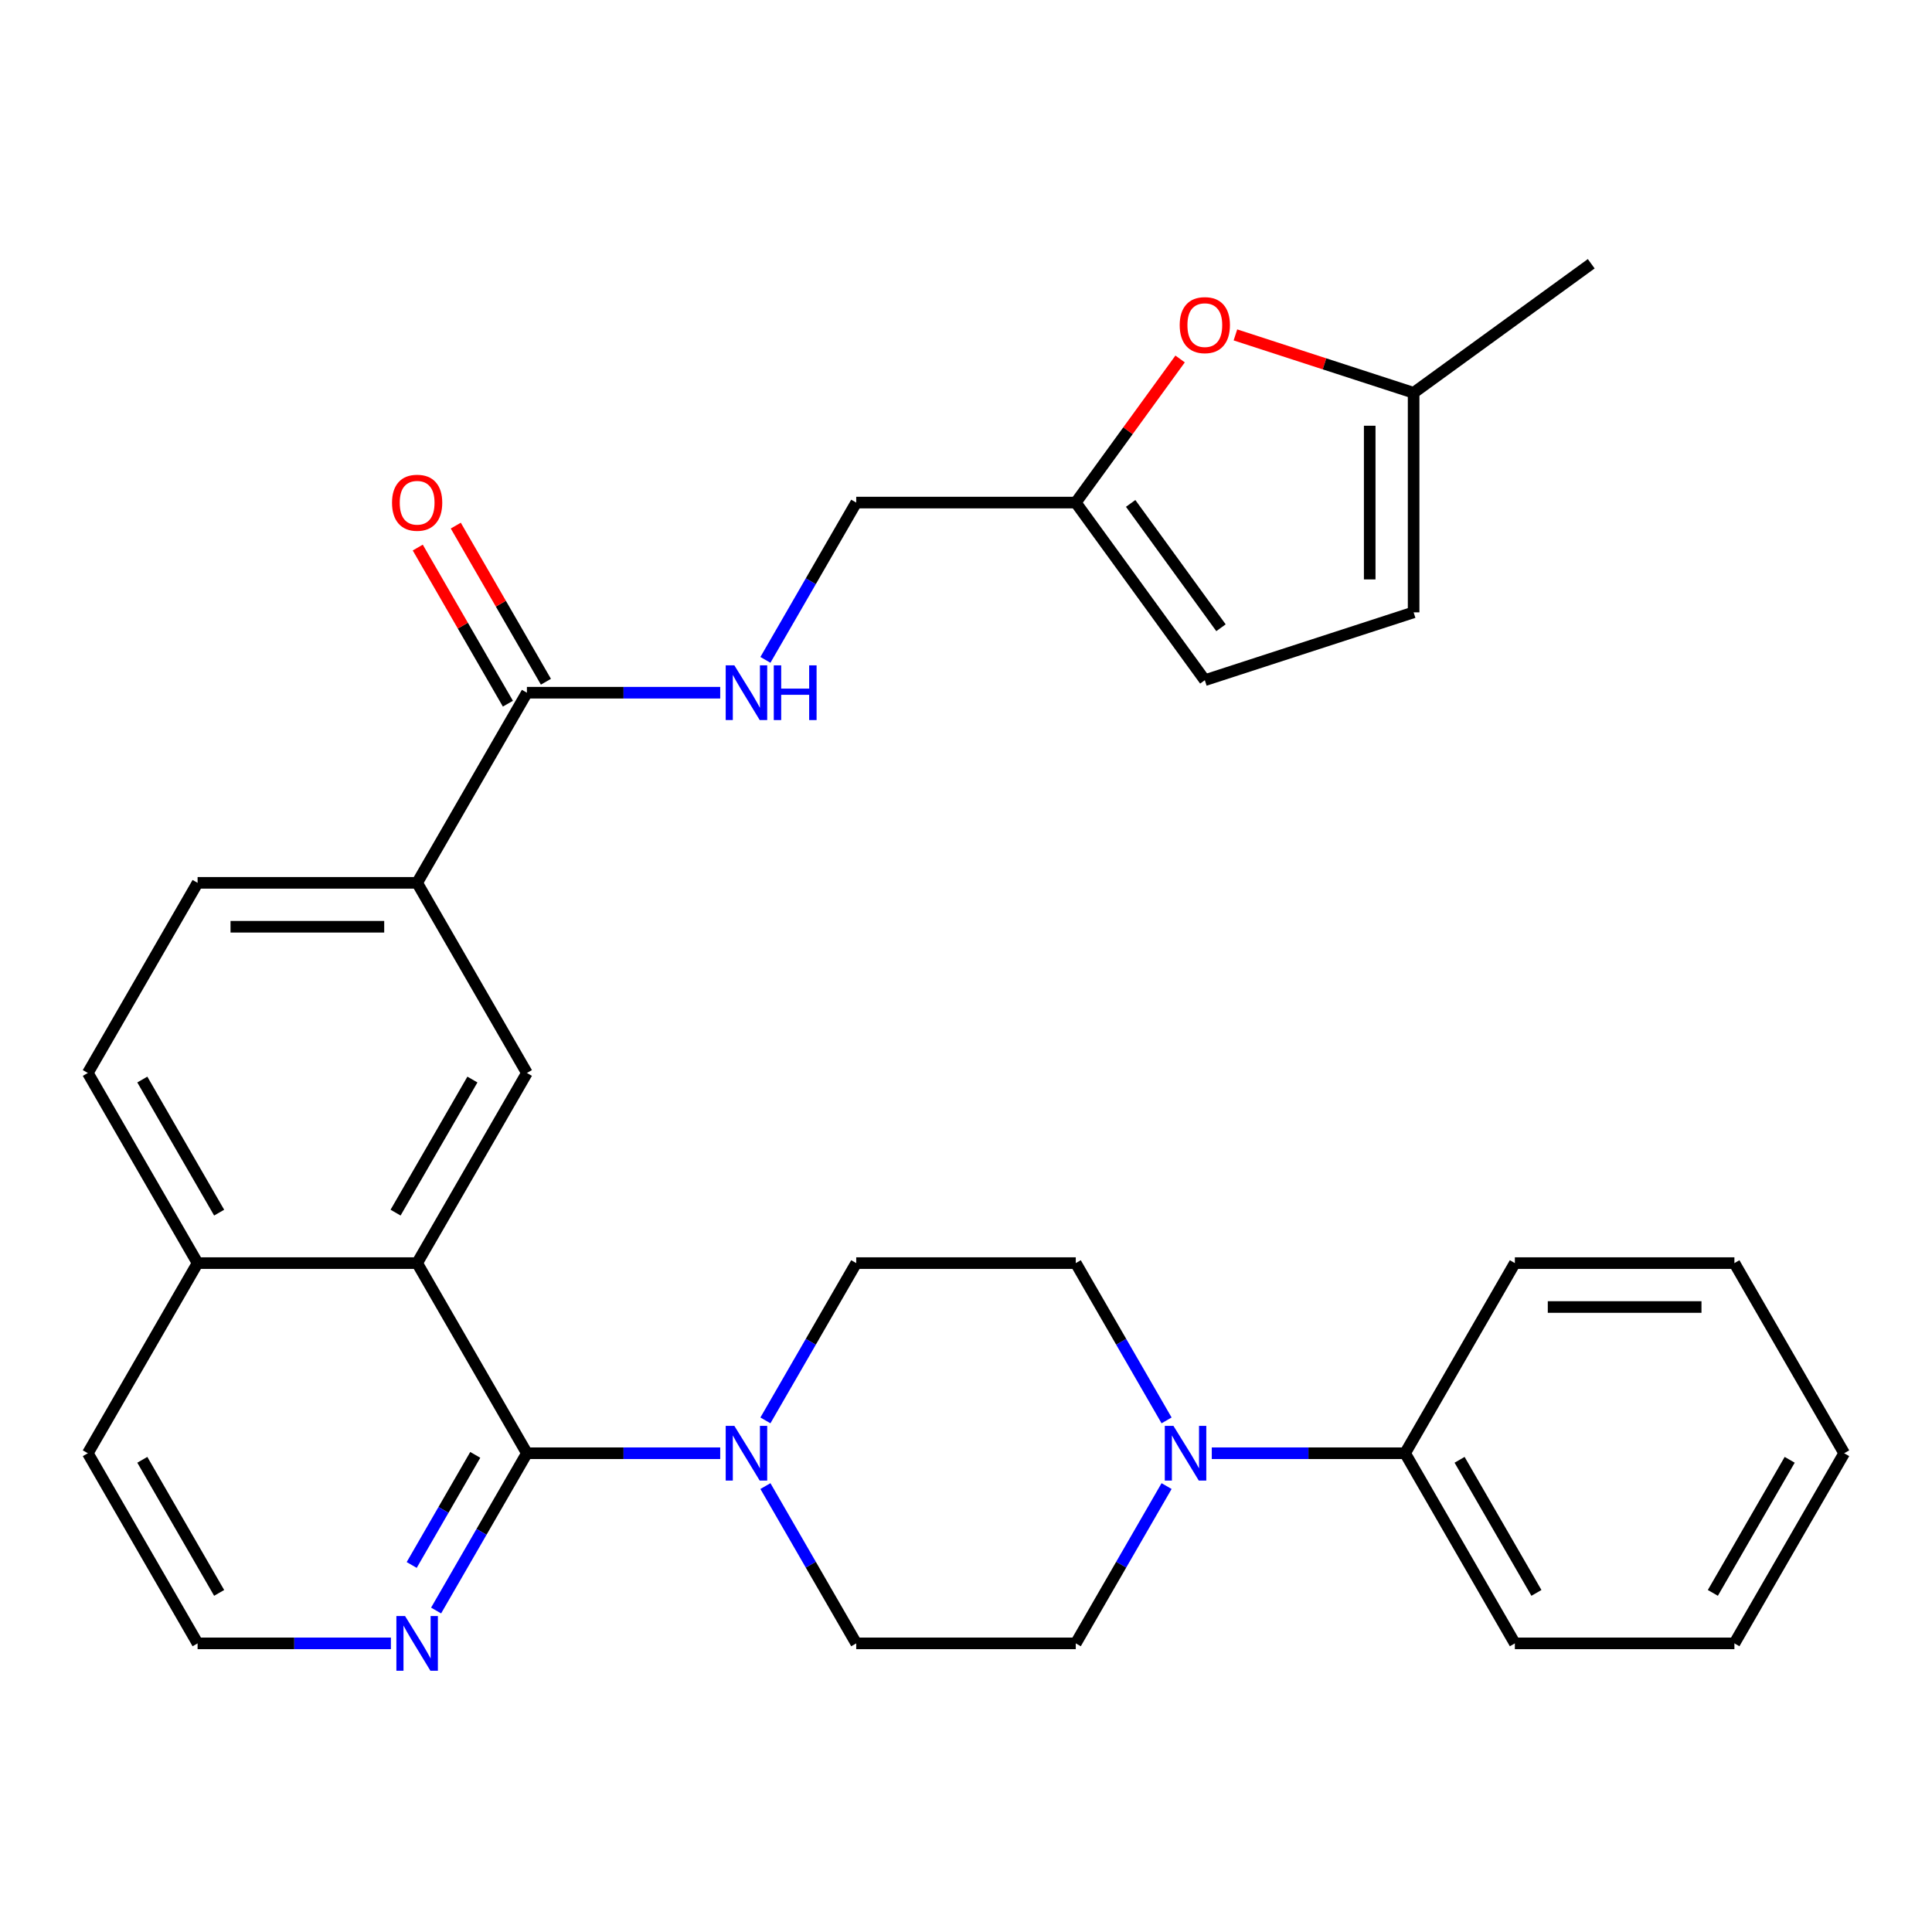 <?xml version='1.0' encoding='iso-8859-1'?>
<svg version='1.1' baseProfile='full'
              xmlns='http://www.w3.org/2000/svg'
                      xmlns:rdkit='http://www.rdkit.org/xml'
                      xmlns:xlink='http://www.w3.org/1999/xlink'
                  xml:space='preserve'
width='1000px' height='1000px' viewBox='0 0 1000 1000'>
<!-- END OF HEADER -->
<rect style='opacity:1.0;fill:#FFFFFF;stroke:none' width='1000' height='1000' x='0' y='0'> </rect>
<path class='bond-0' d='M 272.727,752.194 L 215.909,653.782' style='fill:none;fill-rule:evenodd;stroke:#000000;stroke-width:6px;stroke-linecap:butt;stroke-linejoin:miter;stroke-opacity:1' />
<path class='bond-1' d='M 272.727,752.194 L 322.755,752.194' style='fill:none;fill-rule:evenodd;stroke:#000000;stroke-width:6px;stroke-linecap:butt;stroke-linejoin:miter;stroke-opacity:1' />
<path class='bond-1' d='M 322.755,752.194 L 372.783,752.194' style='fill:none;fill-rule:evenodd;stroke:#0000FF;stroke-width:6px;stroke-linecap:butt;stroke-linejoin:miter;stroke-opacity:1' />
<path class='bond-8' d='M 272.727,752.194 L 249.226,792.899' style='fill:none;fill-rule:evenodd;stroke:#000000;stroke-width:6px;stroke-linecap:butt;stroke-linejoin:miter;stroke-opacity:1' />
<path class='bond-8' d='M 249.226,792.899 L 225.725,833.605' style='fill:none;fill-rule:evenodd;stroke:#0000FF;stroke-width:6px;stroke-linecap:butt;stroke-linejoin:miter;stroke-opacity:1' />
<path class='bond-8' d='M 245.994,753.042 L 229.544,781.535' style='fill:none;fill-rule:evenodd;stroke:#000000;stroke-width:6px;stroke-linecap:butt;stroke-linejoin:miter;stroke-opacity:1' />
<path class='bond-8' d='M 229.544,781.535 L 213.093,810.029' style='fill:none;fill-rule:evenodd;stroke:#0000FF;stroke-width:6px;stroke-linecap:butt;stroke-linejoin:miter;stroke-opacity:1' />
<path class='bond-3' d='M 215.909,653.782 L 272.727,555.37' style='fill:none;fill-rule:evenodd;stroke:#000000;stroke-width:6px;stroke-linecap:butt;stroke-linejoin:miter;stroke-opacity:1' />
<path class='bond-3' d='M 204.749,627.656 L 244.522,558.768' style='fill:none;fill-rule:evenodd;stroke:#000000;stroke-width:6px;stroke-linecap:butt;stroke-linejoin:miter;stroke-opacity:1' />
<path class='bond-18' d='M 215.909,653.782 L 102.273,653.782' style='fill:none;fill-rule:evenodd;stroke:#000000;stroke-width:6px;stroke-linecap:butt;stroke-linejoin:miter;stroke-opacity:1' />
<path class='bond-13' d='M 396.179,769.194 L 419.68,809.9' style='fill:none;fill-rule:evenodd;stroke:#0000FF;stroke-width:6px;stroke-linecap:butt;stroke-linejoin:miter;stroke-opacity:1' />
<path class='bond-13' d='M 419.68,809.9 L 443.182,850.606' style='fill:none;fill-rule:evenodd;stroke:#000000;stroke-width:6px;stroke-linecap:butt;stroke-linejoin:miter;stroke-opacity:1' />
<path class='bond-14' d='M 396.179,735.193 L 419.68,694.487' style='fill:none;fill-rule:evenodd;stroke:#0000FF;stroke-width:6px;stroke-linecap:butt;stroke-linejoin:miter;stroke-opacity:1' />
<path class='bond-14' d='M 419.68,694.487 L 443.182,653.782' style='fill:none;fill-rule:evenodd;stroke:#000000;stroke-width:6px;stroke-linecap:butt;stroke-linejoin:miter;stroke-opacity:1' />
<path class='bond-2' d='M 603.821,735.193 L 580.32,694.487' style='fill:none;fill-rule:evenodd;stroke:#0000FF;stroke-width:6px;stroke-linecap:butt;stroke-linejoin:miter;stroke-opacity:1' />
<path class='bond-2' d='M 580.32,694.487 L 556.818,653.782' style='fill:none;fill-rule:evenodd;stroke:#000000;stroke-width:6px;stroke-linecap:butt;stroke-linejoin:miter;stroke-opacity:1' />
<path class='bond-17' d='M 627.217,752.194 L 677.245,752.194' style='fill:none;fill-rule:evenodd;stroke:#0000FF;stroke-width:6px;stroke-linecap:butt;stroke-linejoin:miter;stroke-opacity:1' />
<path class='bond-17' d='M 677.245,752.194 L 727.273,752.194' style='fill:none;fill-rule:evenodd;stroke:#000000;stroke-width:6px;stroke-linecap:butt;stroke-linejoin:miter;stroke-opacity:1' />
<path class='bond-32' d='M 603.821,769.194 L 580.32,809.9' style='fill:none;fill-rule:evenodd;stroke:#0000FF;stroke-width:6px;stroke-linecap:butt;stroke-linejoin:miter;stroke-opacity:1' />
<path class='bond-32' d='M 580.32,809.9 L 556.818,850.606' style='fill:none;fill-rule:evenodd;stroke:#000000;stroke-width:6px;stroke-linecap:butt;stroke-linejoin:miter;stroke-opacity:1' />
<path class='bond-5' d='M 272.727,555.37 L 215.909,456.958' style='fill:none;fill-rule:evenodd;stroke:#000000;stroke-width:6px;stroke-linecap:butt;stroke-linejoin:miter;stroke-opacity:1' />
<path class='bond-4' d='M 272.727,358.546 L 215.909,456.958' style='fill:none;fill-rule:evenodd;stroke:#000000;stroke-width:6px;stroke-linecap:butt;stroke-linejoin:miter;stroke-opacity:1' />
<path class='bond-9' d='M 272.727,358.546 L 322.755,358.546' style='fill:none;fill-rule:evenodd;stroke:#000000;stroke-width:6px;stroke-linecap:butt;stroke-linejoin:miter;stroke-opacity:1' />
<path class='bond-9' d='M 322.755,358.546 L 372.783,358.546' style='fill:none;fill-rule:evenodd;stroke:#0000FF;stroke-width:6px;stroke-linecap:butt;stroke-linejoin:miter;stroke-opacity:1' />
<path class='bond-19' d='M 282.568,352.864 L 259.24,312.458' style='fill:none;fill-rule:evenodd;stroke:#000000;stroke-width:6px;stroke-linecap:butt;stroke-linejoin:miter;stroke-opacity:1' />
<path class='bond-19' d='M 259.24,312.458 L 235.912,272.053' style='fill:none;fill-rule:evenodd;stroke:#FF0000;stroke-width:6px;stroke-linecap:butt;stroke-linejoin:miter;stroke-opacity:1' />
<path class='bond-19' d='M 262.886,364.227 L 239.558,323.822' style='fill:none;fill-rule:evenodd;stroke:#000000;stroke-width:6px;stroke-linecap:butt;stroke-linejoin:miter;stroke-opacity:1' />
<path class='bond-19' d='M 239.558,323.822 L 216.23,283.416' style='fill:none;fill-rule:evenodd;stroke:#FF0000;stroke-width:6px;stroke-linecap:butt;stroke-linejoin:miter;stroke-opacity:1' />
<path class='bond-33' d='M 215.909,456.958 L 102.273,456.958' style='fill:none;fill-rule:evenodd;stroke:#000000;stroke-width:6px;stroke-linecap:butt;stroke-linejoin:miter;stroke-opacity:1' />
<path class='bond-33' d='M 198.864,479.685 L 119.318,479.685' style='fill:none;fill-rule:evenodd;stroke:#000000;stroke-width:6px;stroke-linecap:butt;stroke-linejoin:miter;stroke-opacity:1' />
<path class='bond-6' d='M 610.824,185.801 L 583.821,222.967' style='fill:none;fill-rule:evenodd;stroke:#FF0000;stroke-width:6px;stroke-linecap:butt;stroke-linejoin:miter;stroke-opacity:1' />
<path class='bond-6' d='M 583.821,222.967 L 556.818,260.134' style='fill:none;fill-rule:evenodd;stroke:#000000;stroke-width:6px;stroke-linecap:butt;stroke-linejoin:miter;stroke-opacity:1' />
<path class='bond-10' d='M 639.453,173.347 L 685.57,188.331' style='fill:none;fill-rule:evenodd;stroke:#FF0000;stroke-width:6px;stroke-linecap:butt;stroke-linejoin:miter;stroke-opacity:1' />
<path class='bond-10' d='M 685.57,188.331 L 731.687,203.316' style='fill:none;fill-rule:evenodd;stroke:#000000;stroke-width:6px;stroke-linecap:butt;stroke-linejoin:miter;stroke-opacity:1' />
<path class='bond-7' d='M 556.818,260.134 L 443.182,260.134' style='fill:none;fill-rule:evenodd;stroke:#000000;stroke-width:6px;stroke-linecap:butt;stroke-linejoin:miter;stroke-opacity:1' />
<path class='bond-11' d='M 556.818,260.134 L 623.612,352.067' style='fill:none;fill-rule:evenodd;stroke:#000000;stroke-width:6px;stroke-linecap:butt;stroke-linejoin:miter;stroke-opacity:1' />
<path class='bond-11' d='M 585.224,260.565 L 631.98,324.919' style='fill:none;fill-rule:evenodd;stroke:#000000;stroke-width:6px;stroke-linecap:butt;stroke-linejoin:miter;stroke-opacity:1' />
<path class='bond-23' d='M 202.328,850.606 L 152.3,850.606' style='fill:none;fill-rule:evenodd;stroke:#0000FF;stroke-width:6px;stroke-linecap:butt;stroke-linejoin:miter;stroke-opacity:1' />
<path class='bond-23' d='M 152.3,850.606 L 102.273,850.606' style='fill:none;fill-rule:evenodd;stroke:#000000;stroke-width:6px;stroke-linecap:butt;stroke-linejoin:miter;stroke-opacity:1' />
<path class='bond-22' d='M 396.179,341.545 L 419.68,300.839' style='fill:none;fill-rule:evenodd;stroke:#0000FF;stroke-width:6px;stroke-linecap:butt;stroke-linejoin:miter;stroke-opacity:1' />
<path class='bond-22' d='M 419.68,300.839 L 443.182,260.134' style='fill:none;fill-rule:evenodd;stroke:#000000;stroke-width:6px;stroke-linecap:butt;stroke-linejoin:miter;stroke-opacity:1' />
<path class='bond-24' d='M 731.687,203.316 L 823.62,136.522' style='fill:none;fill-rule:evenodd;stroke:#000000;stroke-width:6px;stroke-linecap:butt;stroke-linejoin:miter;stroke-opacity:1' />
<path class='bond-35' d='M 731.687,203.316 L 731.687,316.952' style='fill:none;fill-rule:evenodd;stroke:#000000;stroke-width:6px;stroke-linecap:butt;stroke-linejoin:miter;stroke-opacity:1' />
<path class='bond-35' d='M 708.959,220.361 L 708.959,299.906' style='fill:none;fill-rule:evenodd;stroke:#000000;stroke-width:6px;stroke-linecap:butt;stroke-linejoin:miter;stroke-opacity:1' />
<path class='bond-12' d='M 623.612,352.067 L 731.687,316.952' style='fill:none;fill-rule:evenodd;stroke:#000000;stroke-width:6px;stroke-linecap:butt;stroke-linejoin:miter;stroke-opacity:1' />
<path class='bond-15' d='M 443.182,850.606 L 556.818,850.606' style='fill:none;fill-rule:evenodd;stroke:#000000;stroke-width:6px;stroke-linecap:butt;stroke-linejoin:miter;stroke-opacity:1' />
<path class='bond-16' d='M 443.182,653.782 L 556.818,653.782' style='fill:none;fill-rule:evenodd;stroke:#000000;stroke-width:6px;stroke-linecap:butt;stroke-linejoin:miter;stroke-opacity:1' />
<path class='bond-26' d='M 727.273,752.194 L 784.091,850.606' style='fill:none;fill-rule:evenodd;stroke:#000000;stroke-width:6px;stroke-linecap:butt;stroke-linejoin:miter;stroke-opacity:1' />
<path class='bond-26' d='M 755.478,755.592 L 795.251,824.48' style='fill:none;fill-rule:evenodd;stroke:#000000;stroke-width:6px;stroke-linecap:butt;stroke-linejoin:miter;stroke-opacity:1' />
<path class='bond-27' d='M 727.273,752.194 L 784.091,653.782' style='fill:none;fill-rule:evenodd;stroke:#000000;stroke-width:6px;stroke-linecap:butt;stroke-linejoin:miter;stroke-opacity:1' />
<path class='bond-21' d='M 102.273,653.782 L 45.455,555.37' style='fill:none;fill-rule:evenodd;stroke:#000000;stroke-width:6px;stroke-linecap:butt;stroke-linejoin:miter;stroke-opacity:1' />
<path class='bond-21' d='M 113.432,627.656 L 73.66,558.768' style='fill:none;fill-rule:evenodd;stroke:#000000;stroke-width:6px;stroke-linecap:butt;stroke-linejoin:miter;stroke-opacity:1' />
<path class='bond-31' d='M 102.273,653.782 L 45.455,752.194' style='fill:none;fill-rule:evenodd;stroke:#000000;stroke-width:6px;stroke-linecap:butt;stroke-linejoin:miter;stroke-opacity:1' />
<path class='bond-20' d='M 102.273,456.958 L 45.455,555.37' style='fill:none;fill-rule:evenodd;stroke:#000000;stroke-width:6px;stroke-linecap:butt;stroke-linejoin:miter;stroke-opacity:1' />
<path class='bond-25' d='M 102.273,850.606 L 45.455,752.194' style='fill:none;fill-rule:evenodd;stroke:#000000;stroke-width:6px;stroke-linecap:butt;stroke-linejoin:miter;stroke-opacity:1' />
<path class='bond-25' d='M 113.432,824.48 L 73.66,755.592' style='fill:none;fill-rule:evenodd;stroke:#000000;stroke-width:6px;stroke-linecap:butt;stroke-linejoin:miter;stroke-opacity:1' />
<path class='bond-29' d='M 784.091,850.606 L 897.727,850.606' style='fill:none;fill-rule:evenodd;stroke:#000000;stroke-width:6px;stroke-linecap:butt;stroke-linejoin:miter;stroke-opacity:1' />
<path class='bond-28' d='M 784.091,653.782 L 897.727,653.782' style='fill:none;fill-rule:evenodd;stroke:#000000;stroke-width:6px;stroke-linecap:butt;stroke-linejoin:miter;stroke-opacity:1' />
<path class='bond-28' d='M 801.136,676.509 L 880.682,676.509' style='fill:none;fill-rule:evenodd;stroke:#000000;stroke-width:6px;stroke-linecap:butt;stroke-linejoin:miter;stroke-opacity:1' />
<path class='bond-30' d='M 897.727,653.782 L 954.545,752.194' style='fill:none;fill-rule:evenodd;stroke:#000000;stroke-width:6px;stroke-linecap:butt;stroke-linejoin:miter;stroke-opacity:1' />
<path class='bond-34' d='M 897.727,850.606 L 954.545,752.194' style='fill:none;fill-rule:evenodd;stroke:#000000;stroke-width:6px;stroke-linecap:butt;stroke-linejoin:miter;stroke-opacity:1' />
<path class='bond-34' d='M 886.568,824.48 L 926.34,755.592' style='fill:none;fill-rule:evenodd;stroke:#000000;stroke-width:6px;stroke-linecap:butt;stroke-linejoin:miter;stroke-opacity:1' />
<path  class='atom-2' d='M 380.104 738.034
L 389.384 753.034
Q 390.304 754.514, 391.784 757.194
Q 393.264 759.874, 393.344 760.034
L 393.344 738.034
L 397.104 738.034
L 397.104 766.354
L 393.224 766.354
L 383.264 749.954
Q 382.104 748.034, 380.864 745.834
Q 379.664 743.634, 379.304 742.954
L 379.304 766.354
L 375.624 766.354
L 375.624 738.034
L 380.104 738.034
' fill='#0000FF'/>
<path  class='atom-3' d='M 607.376 738.034
L 616.656 753.034
Q 617.576 754.514, 619.056 757.194
Q 620.536 759.874, 620.616 760.034
L 620.616 738.034
L 624.376 738.034
L 624.376 766.354
L 620.496 766.354
L 610.536 749.954
Q 609.376 748.034, 608.136 745.834
Q 606.936 743.634, 606.576 742.954
L 606.576 766.354
L 602.896 766.354
L 602.896 738.034
L 607.376 738.034
' fill='#0000FF'/>
<path  class='atom-7' d='M 610.612 168.28
Q 610.612 161.48, 613.972 157.68
Q 617.332 153.88, 623.612 153.88
Q 629.892 153.88, 633.252 157.68
Q 636.612 161.48, 636.612 168.28
Q 636.612 175.16, 633.212 179.08
Q 629.812 182.96, 623.612 182.96
Q 617.372 182.96, 613.972 179.08
Q 610.612 175.2, 610.612 168.28
M 623.612 179.76
Q 627.932 179.76, 630.252 176.88
Q 632.612 173.96, 632.612 168.28
Q 632.612 162.72, 630.252 159.92
Q 627.932 157.08, 623.612 157.08
Q 619.292 157.08, 616.932 159.88
Q 614.612 162.68, 614.612 168.28
Q 614.612 174, 616.932 176.88
Q 619.292 179.76, 623.612 179.76
' fill='#FF0000'/>
<path  class='atom-9' d='M 209.649 836.446
L 218.929 851.446
Q 219.849 852.926, 221.329 855.606
Q 222.809 858.286, 222.889 858.446
L 222.889 836.446
L 226.649 836.446
L 226.649 864.766
L 222.769 864.766
L 212.809 848.366
Q 211.649 846.446, 210.409 844.246
Q 209.209 842.046, 208.849 841.366
L 208.849 864.766
L 205.169 864.766
L 205.169 836.446
L 209.649 836.446
' fill='#0000FF'/>
<path  class='atom-10' d='M 380.104 344.386
L 389.384 359.386
Q 390.304 360.866, 391.784 363.546
Q 393.264 366.226, 393.344 366.386
L 393.344 344.386
L 397.104 344.386
L 397.104 372.706
L 393.224 372.706
L 383.264 356.306
Q 382.104 354.386, 380.864 352.186
Q 379.664 349.986, 379.304 349.306
L 379.304 372.706
L 375.624 372.706
L 375.624 344.386
L 380.104 344.386
' fill='#0000FF'/>
<path  class='atom-10' d='M 400.504 344.386
L 404.344 344.386
L 404.344 356.426
L 418.824 356.426
L 418.824 344.386
L 422.664 344.386
L 422.664 372.706
L 418.824 372.706
L 418.824 359.626
L 404.344 359.626
L 404.344 372.706
L 400.504 372.706
L 400.504 344.386
' fill='#0000FF'/>
<path  class='atom-20' d='M 202.909 260.214
Q 202.909 253.414, 206.269 249.614
Q 209.629 245.814, 215.909 245.814
Q 222.189 245.814, 225.549 249.614
Q 228.909 253.414, 228.909 260.214
Q 228.909 267.094, 225.509 271.014
Q 222.109 274.894, 215.909 274.894
Q 209.669 274.894, 206.269 271.014
Q 202.909 267.134, 202.909 260.214
M 215.909 271.694
Q 220.229 271.694, 222.549 268.814
Q 224.909 265.894, 224.909 260.214
Q 224.909 254.654, 222.549 251.854
Q 220.229 249.014, 215.909 249.014
Q 211.589 249.014, 209.229 251.814
Q 206.909 254.614, 206.909 260.214
Q 206.909 265.934, 209.229 268.814
Q 211.589 271.694, 215.909 271.694
' fill='#FF0000'/>
</svg>
